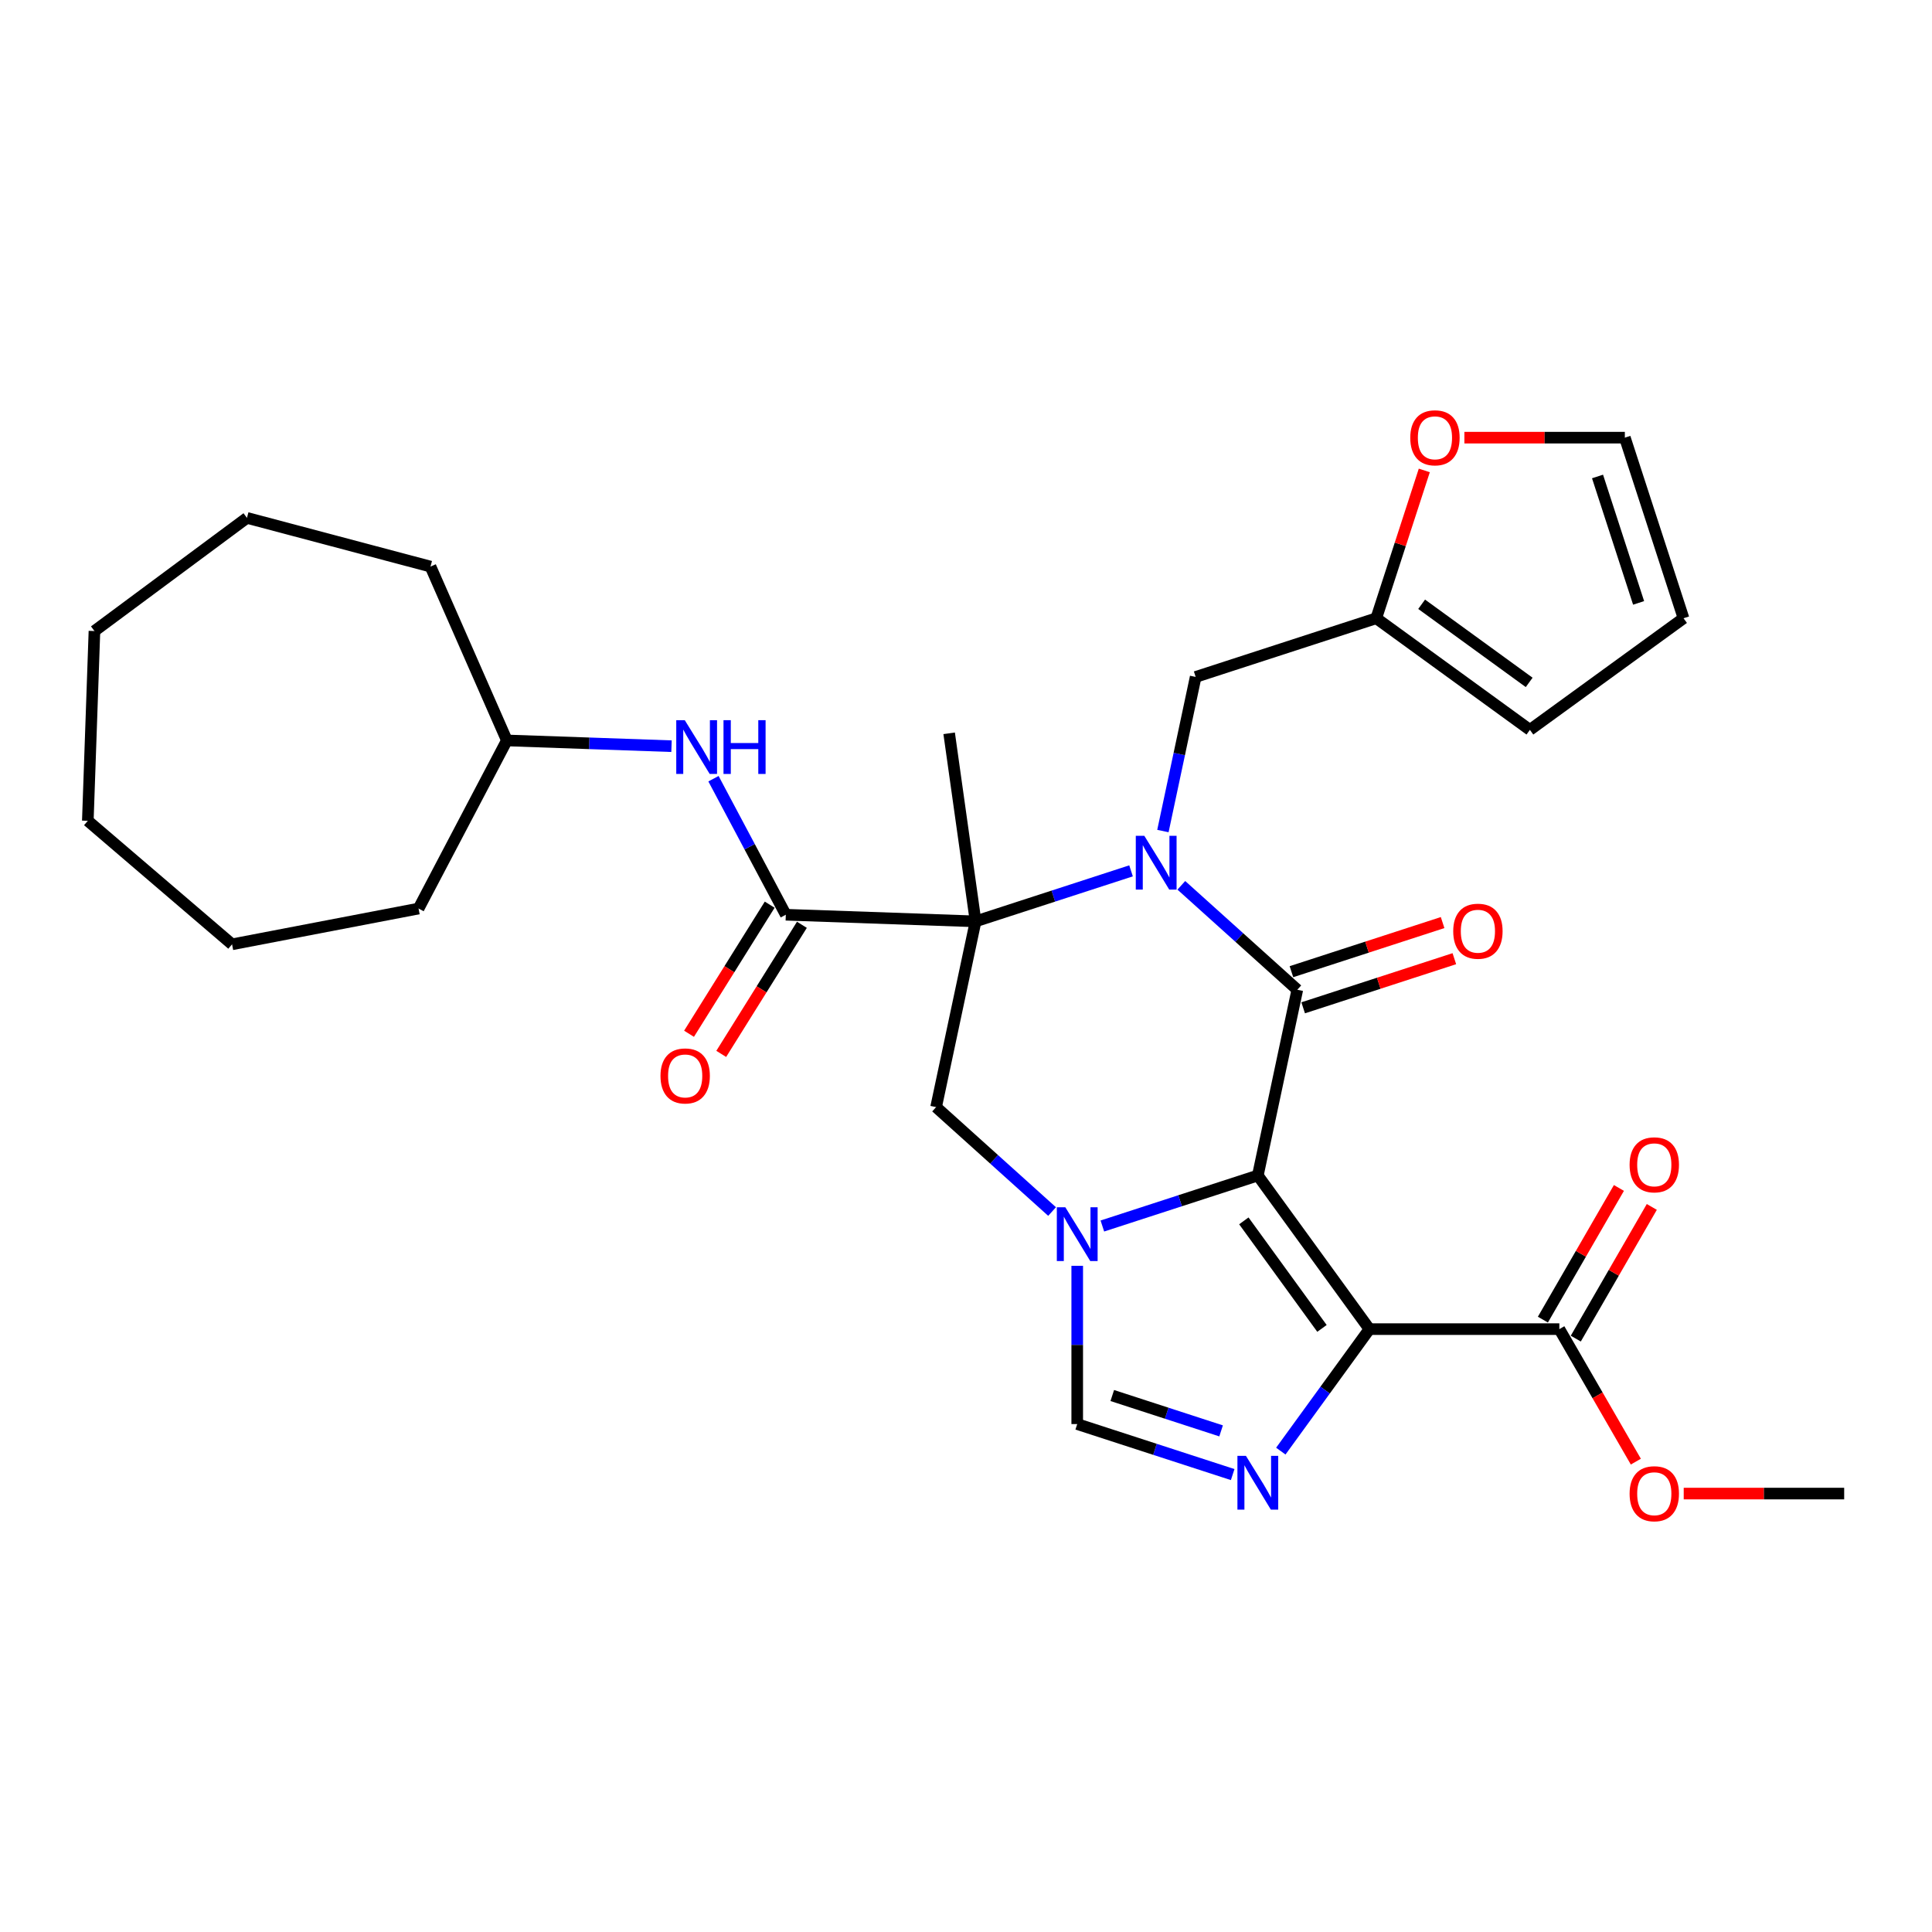 <?xml version='1.0' encoding='iso-8859-1'?>
<svg version='1.1' baseProfile='full'
              xmlns='http://www.w3.org/2000/svg'
                      xmlns:rdkit='http://www.rdkit.org/xml'
                      xmlns:xlink='http://www.w3.org/1999/xlink'
                  xml:space='preserve'
width='1000px' height='1000px' viewBox='0 0 1000 1000'>
<!-- END OF HEADER -->
<rect style='opacity:1.0;fill:#FFFFFF;stroke:none' width='1000' height='1000' x='0' y='0'> </rect>
<path class='bond-2' d='M 651.048,608.433 L 671.483,512.291' style='fill:none;fill-rule:evenodd;stroke:#000000;stroke-width:6px;stroke-linecap:butt;stroke-linejoin:miter;stroke-opacity:1' />
<path class='bond-3' d='M 651.048,608.433 L 708.821,687.951' style='fill:none;fill-rule:evenodd;stroke:#000000;stroke-width:6px;stroke-linecap:butt;stroke-linejoin:miter;stroke-opacity:1' />
<path class='bond-3' d='M 643.81,631.915 L 684.251,687.578' style='fill:none;fill-rule:evenodd;stroke:#000000;stroke-width:6px;stroke-linecap:butt;stroke-linejoin:miter;stroke-opacity:1' />
<path class='bond-4' d='M 651.048,608.433 L 610.815,621.505' style='fill:none;fill-rule:evenodd;stroke:#000000;stroke-width:6px;stroke-linecap:butt;stroke-linejoin:miter;stroke-opacity:1' />
<path class='bond-4' d='M 610.815,621.505 L 570.582,634.578' style='fill:none;fill-rule:evenodd;stroke:#0000FF;stroke-width:6px;stroke-linecap:butt;stroke-linejoin:miter;stroke-opacity:1' />
<path class='bond-0' d='M 611.453,458.24 L 641.468,485.265' style='fill:none;fill-rule:evenodd;stroke:#0000FF;stroke-width:6px;stroke-linecap:butt;stroke-linejoin:miter;stroke-opacity:1' />
<path class='bond-0' d='M 641.468,485.265 L 671.483,512.291' style='fill:none;fill-rule:evenodd;stroke:#000000;stroke-width:6px;stroke-linecap:butt;stroke-linejoin:miter;stroke-opacity:1' />
<path class='bond-10' d='M 601.92,430.147 L 610.398,390.264' style='fill:none;fill-rule:evenodd;stroke:#0000FF;stroke-width:6px;stroke-linecap:butt;stroke-linejoin:miter;stroke-opacity:1' />
<path class='bond-10' d='M 610.398,390.264 L 618.875,350.38' style='fill:none;fill-rule:evenodd;stroke:#000000;stroke-width:6px;stroke-linecap:butt;stroke-linejoin:miter;stroke-opacity:1' />
<path class='bond-31' d='M 585.426,450.75 L 545.193,463.823' style='fill:none;fill-rule:evenodd;stroke:#0000FF;stroke-width:6px;stroke-linecap:butt;stroke-linejoin:miter;stroke-opacity:1' />
<path class='bond-31' d='M 545.193,463.823 L 504.961,476.895' style='fill:none;fill-rule:evenodd;stroke:#000000;stroke-width:6px;stroke-linecap:butt;stroke-linejoin:miter;stroke-opacity:1' />
<path class='bond-1' d='M 504.961,476.895 L 484.525,573.037' style='fill:none;fill-rule:evenodd;stroke:#000000;stroke-width:6px;stroke-linecap:butt;stroke-linejoin:miter;stroke-opacity:1' />
<path class='bond-6' d='M 504.961,476.895 L 406.731,473.465' style='fill:none;fill-rule:evenodd;stroke:#000000;stroke-width:6px;stroke-linecap:butt;stroke-linejoin:miter;stroke-opacity:1' />
<path class='bond-20' d='M 504.961,476.895 L 491.281,379.562' style='fill:none;fill-rule:evenodd;stroke:#000000;stroke-width:6px;stroke-linecap:butt;stroke-linejoin:miter;stroke-opacity:1' />
<path class='bond-13' d='M 674.521,521.639 L 713.643,508.927' style='fill:none;fill-rule:evenodd;stroke:#000000;stroke-width:6px;stroke-linecap:butt;stroke-linejoin:miter;stroke-opacity:1' />
<path class='bond-13' d='M 713.643,508.927 L 752.765,496.216' style='fill:none;fill-rule:evenodd;stroke:#FF0000;stroke-width:6px;stroke-linecap:butt;stroke-linejoin:miter;stroke-opacity:1' />
<path class='bond-13' d='M 668.446,502.943 L 707.568,490.231' style='fill:none;fill-rule:evenodd;stroke:#000000;stroke-width:6px;stroke-linecap:butt;stroke-linejoin:miter;stroke-opacity:1' />
<path class='bond-13' d='M 707.568,490.231 L 746.69,477.52' style='fill:none;fill-rule:evenodd;stroke:#FF0000;stroke-width:6px;stroke-linecap:butt;stroke-linejoin:miter;stroke-opacity:1' />
<path class='bond-5' d='M 708.821,687.951 L 685.883,719.522' style='fill:none;fill-rule:evenodd;stroke:#000000;stroke-width:6px;stroke-linecap:butt;stroke-linejoin:miter;stroke-opacity:1' />
<path class='bond-5' d='M 685.883,719.522 L 662.945,751.094' style='fill:none;fill-rule:evenodd;stroke:#0000FF;stroke-width:6px;stroke-linecap:butt;stroke-linejoin:miter;stroke-opacity:1' />
<path class='bond-9' d='M 708.821,687.951 L 807.111,687.951' style='fill:none;fill-rule:evenodd;stroke:#000000;stroke-width:6px;stroke-linecap:butt;stroke-linejoin:miter;stroke-opacity:1' />
<path class='bond-7' d='M 544.555,627.088 L 514.54,600.063' style='fill:none;fill-rule:evenodd;stroke:#0000FF;stroke-width:6px;stroke-linecap:butt;stroke-linejoin:miter;stroke-opacity:1' />
<path class='bond-7' d='M 514.54,600.063 L 484.525,573.037' style='fill:none;fill-rule:evenodd;stroke:#000000;stroke-width:6px;stroke-linecap:butt;stroke-linejoin:miter;stroke-opacity:1' />
<path class='bond-8' d='M 557.568,655.181 L 557.568,696.138' style='fill:none;fill-rule:evenodd;stroke:#0000FF;stroke-width:6px;stroke-linecap:butt;stroke-linejoin:miter;stroke-opacity:1' />
<path class='bond-8' d='M 557.568,696.138 L 557.568,737.096' style='fill:none;fill-rule:evenodd;stroke:#000000;stroke-width:6px;stroke-linecap:butt;stroke-linejoin:miter;stroke-opacity:1' />
<path class='bond-30' d='M 638.034,763.241 L 597.801,750.168' style='fill:none;fill-rule:evenodd;stroke:#0000FF;stroke-width:6px;stroke-linecap:butt;stroke-linejoin:miter;stroke-opacity:1' />
<path class='bond-30' d='M 597.801,750.168 L 557.568,737.096' style='fill:none;fill-rule:evenodd;stroke:#000000;stroke-width:6px;stroke-linecap:butt;stroke-linejoin:miter;stroke-opacity:1' />
<path class='bond-30' d='M 632.039,740.623 L 603.876,731.472' style='fill:none;fill-rule:evenodd;stroke:#0000FF;stroke-width:6px;stroke-linecap:butt;stroke-linejoin:miter;stroke-opacity:1' />
<path class='bond-30' d='M 603.876,731.472 L 575.713,722.322' style='fill:none;fill-rule:evenodd;stroke:#000000;stroke-width:6px;stroke-linecap:butt;stroke-linejoin:miter;stroke-opacity:1' />
<path class='bond-11' d='M 406.731,473.465 L 388.012,438.26' style='fill:none;fill-rule:evenodd;stroke:#000000;stroke-width:6px;stroke-linecap:butt;stroke-linejoin:miter;stroke-opacity:1' />
<path class='bond-11' d='M 388.012,438.26 L 369.293,403.055' style='fill:none;fill-rule:evenodd;stroke:#0000FF;stroke-width:6px;stroke-linecap:butt;stroke-linejoin:miter;stroke-opacity:1' />
<path class='bond-15' d='M 398.395,468.256 L 377.518,501.667' style='fill:none;fill-rule:evenodd;stroke:#000000;stroke-width:6px;stroke-linecap:butt;stroke-linejoin:miter;stroke-opacity:1' />
<path class='bond-15' d='M 377.518,501.667 L 356.64,535.079' style='fill:none;fill-rule:evenodd;stroke:#FF0000;stroke-width:6px;stroke-linecap:butt;stroke-linejoin:miter;stroke-opacity:1' />
<path class='bond-15' d='M 415.066,478.674 L 394.188,512.085' style='fill:none;fill-rule:evenodd;stroke:#000000;stroke-width:6px;stroke-linecap:butt;stroke-linejoin:miter;stroke-opacity:1' />
<path class='bond-15' d='M 394.188,512.085 L 373.311,545.496' style='fill:none;fill-rule:evenodd;stroke:#FF0000;stroke-width:6px;stroke-linecap:butt;stroke-linejoin:miter;stroke-opacity:1' />
<path class='bond-16' d='M 815.623,692.865 L 835.298,658.787' style='fill:none;fill-rule:evenodd;stroke:#000000;stroke-width:6px;stroke-linecap:butt;stroke-linejoin:miter;stroke-opacity:1' />
<path class='bond-16' d='M 835.298,658.787 L 854.973,624.709' style='fill:none;fill-rule:evenodd;stroke:#FF0000;stroke-width:6px;stroke-linecap:butt;stroke-linejoin:miter;stroke-opacity:1' />
<path class='bond-16' d='M 798.599,683.036 L 818.274,648.958' style='fill:none;fill-rule:evenodd;stroke:#000000;stroke-width:6px;stroke-linecap:butt;stroke-linejoin:miter;stroke-opacity:1' />
<path class='bond-16' d='M 818.274,648.958 L 837.949,614.88' style='fill:none;fill-rule:evenodd;stroke:#FF0000;stroke-width:6px;stroke-linecap:butt;stroke-linejoin:miter;stroke-opacity:1' />
<path class='bond-21' d='M 807.111,687.951 L 826.911,722.245' style='fill:none;fill-rule:evenodd;stroke:#000000;stroke-width:6px;stroke-linecap:butt;stroke-linejoin:miter;stroke-opacity:1' />
<path class='bond-21' d='M 826.911,722.245 L 846.711,756.54' style='fill:none;fill-rule:evenodd;stroke:#FF0000;stroke-width:6px;stroke-linecap:butt;stroke-linejoin:miter;stroke-opacity:1' />
<path class='bond-12' d='M 618.875,350.38 L 712.354,320.007' style='fill:none;fill-rule:evenodd;stroke:#000000;stroke-width:6px;stroke-linecap:butt;stroke-linejoin:miter;stroke-opacity:1' />
<path class='bond-22' d='M 347.573,386.226 L 304.965,384.738' style='fill:none;fill-rule:evenodd;stroke:#0000FF;stroke-width:6px;stroke-linecap:butt;stroke-linejoin:miter;stroke-opacity:1' />
<path class='bond-22' d='M 304.965,384.738 L 262.356,383.25' style='fill:none;fill-rule:evenodd;stroke:#000000;stroke-width:6px;stroke-linecap:butt;stroke-linejoin:miter;stroke-opacity:1' />
<path class='bond-14' d='M 712.354,320.007 L 724.785,281.75' style='fill:none;fill-rule:evenodd;stroke:#000000;stroke-width:6px;stroke-linecap:butt;stroke-linejoin:miter;stroke-opacity:1' />
<path class='bond-14' d='M 724.785,281.75 L 737.215,243.493' style='fill:none;fill-rule:evenodd;stroke:#FF0000;stroke-width:6px;stroke-linecap:butt;stroke-linejoin:miter;stroke-opacity:1' />
<path class='bond-17' d='M 712.354,320.007 L 791.873,377.78' style='fill:none;fill-rule:evenodd;stroke:#000000;stroke-width:6px;stroke-linecap:butt;stroke-linejoin:miter;stroke-opacity:1' />
<path class='bond-17' d='M 735.837,312.769 L 791.5,353.211' style='fill:none;fill-rule:evenodd;stroke:#000000;stroke-width:6px;stroke-linecap:butt;stroke-linejoin:miter;stroke-opacity:1' />
<path class='bond-18' d='M 757.963,226.528 L 799.49,226.528' style='fill:none;fill-rule:evenodd;stroke:#FF0000;stroke-width:6px;stroke-linecap:butt;stroke-linejoin:miter;stroke-opacity:1' />
<path class='bond-18' d='M 799.49,226.528 L 841.017,226.528' style='fill:none;fill-rule:evenodd;stroke:#000000;stroke-width:6px;stroke-linecap:butt;stroke-linejoin:miter;stroke-opacity:1' />
<path class='bond-19' d='M 791.873,377.78 L 871.391,320.007' style='fill:none;fill-rule:evenodd;stroke:#000000;stroke-width:6px;stroke-linecap:butt;stroke-linejoin:miter;stroke-opacity:1' />
<path class='bond-32' d='M 841.017,226.528 L 871.391,320.007' style='fill:none;fill-rule:evenodd;stroke:#000000;stroke-width:6px;stroke-linecap:butt;stroke-linejoin:miter;stroke-opacity:1' />
<path class='bond-32' d='M 826.878,246.624 L 848.139,312.06' style='fill:none;fill-rule:evenodd;stroke:#000000;stroke-width:6px;stroke-linecap:butt;stroke-linejoin:miter;stroke-opacity:1' />
<path class='bond-23' d='M 871.491,773.072 L 913.018,773.072' style='fill:none;fill-rule:evenodd;stroke:#FF0000;stroke-width:6px;stroke-linecap:butt;stroke-linejoin:miter;stroke-opacity:1' />
<path class='bond-23' d='M 913.018,773.072 L 954.545,773.072' style='fill:none;fill-rule:evenodd;stroke:#000000;stroke-width:6px;stroke-linecap:butt;stroke-linejoin:miter;stroke-opacity:1' />
<path class='bond-24' d='M 262.356,383.25 L 216.645,470.264' style='fill:none;fill-rule:evenodd;stroke:#000000;stroke-width:6px;stroke-linecap:butt;stroke-linejoin:miter;stroke-opacity:1' />
<path class='bond-25' d='M 262.356,383.25 L 222.827,293.26' style='fill:none;fill-rule:evenodd;stroke:#000000;stroke-width:6px;stroke-linecap:butt;stroke-linejoin:miter;stroke-opacity:1' />
<path class='bond-27' d='M 216.645,470.264 L 120.115,488.778' style='fill:none;fill-rule:evenodd;stroke:#000000;stroke-width:6px;stroke-linecap:butt;stroke-linejoin:miter;stroke-opacity:1' />
<path class='bond-26' d='M 222.827,293.26 L 127.823,268.057' style='fill:none;fill-rule:evenodd;stroke:#000000;stroke-width:6px;stroke-linecap:butt;stroke-linejoin:miter;stroke-opacity:1' />
<path class='bond-29' d='M 127.823,268.057 L 48.885,326.621' style='fill:none;fill-rule:evenodd;stroke:#000000;stroke-width:6px;stroke-linecap:butt;stroke-linejoin:miter;stroke-opacity:1' />
<path class='bond-28' d='M 120.115,488.778 L 45.455,424.85' style='fill:none;fill-rule:evenodd;stroke:#000000;stroke-width:6px;stroke-linecap:butt;stroke-linejoin:miter;stroke-opacity:1' />
<path class='bond-33' d='M 45.455,424.85 L 48.885,326.621' style='fill:none;fill-rule:evenodd;stroke:#000000;stroke-width:6px;stroke-linecap:butt;stroke-linejoin:miter;stroke-opacity:1' />
<path  class='atom-1' d='M 592.287 432.604
L 601.408 447.348
Q 602.312 448.802, 603.767 451.437
Q 605.222 454.071, 605.3 454.228
L 605.3 432.604
L 608.996 432.604
L 608.996 460.44
L 605.182 460.44
L 595.393 444.32
Q 594.253 442.433, 593.034 440.271
Q 591.854 438.108, 591.5 437.44
L 591.5 460.44
L 587.883 460.44
L 587.883 432.604
L 592.287 432.604
' fill='#0000FF'/>
<path  class='atom-5' d='M 551.416 624.888
L 560.537 639.632
Q 561.441 641.086, 562.896 643.72
Q 564.35 646.355, 564.429 646.512
L 564.429 624.888
L 568.125 624.888
L 568.125 652.724
L 564.311 652.724
L 554.522 636.604
Q 553.381 634.717, 552.163 632.555
Q 550.983 630.392, 550.629 629.724
L 550.629 652.724
L 547.012 652.724
L 547.012 624.888
L 551.416 624.888
' fill='#0000FF'/>
<path  class='atom-6' d='M 644.895 753.551
L 654.016 768.295
Q 654.92 769.749, 656.375 772.383
Q 657.83 775.018, 657.908 775.175
L 657.908 753.551
L 661.604 753.551
L 661.604 781.387
L 657.79 781.387
L 648.001 765.267
Q 646.86 763.38, 645.642 761.218
Q 644.462 759.055, 644.108 758.387
L 644.108 781.387
L 640.491 781.387
L 640.491 753.551
L 644.895 753.551
' fill='#0000FF'/>
<path  class='atom-12' d='M 354.433 372.762
L 363.555 387.506
Q 364.459 388.961, 365.914 391.595
Q 367.368 394.229, 367.447 394.386
L 367.447 372.762
L 371.143 372.762
L 371.143 400.598
L 367.329 400.598
L 357.539 384.479
Q 356.399 382.591, 355.18 380.429
Q 354.001 378.267, 353.647 377.598
L 353.647 400.598
L 350.03 400.598
L 350.03 372.762
L 354.433 372.762
' fill='#0000FF'/>
<path  class='atom-12' d='M 374.485 372.762
L 378.259 372.762
L 378.259 384.597
L 392.491 384.597
L 392.491 372.762
L 396.266 372.762
L 396.266 400.598
L 392.491 400.598
L 392.491 387.742
L 378.259 387.742
L 378.259 400.598
L 374.485 400.598
L 374.485 372.762
' fill='#0000FF'/>
<path  class='atom-14' d='M 752.185 481.996
Q 752.185 475.312, 755.487 471.577
Q 758.79 467.842, 764.962 467.842
Q 771.135 467.842, 774.438 471.577
Q 777.74 475.312, 777.74 481.996
Q 777.74 488.759, 774.398 492.611
Q 771.056 496.425, 764.962 496.425
Q 758.829 496.425, 755.487 492.611
Q 752.185 488.798, 752.185 481.996
M 764.962 493.28
Q 769.209 493.28, 771.489 490.449
Q 773.808 487.579, 773.808 481.996
Q 773.808 476.531, 771.489 473.779
Q 769.209 470.988, 764.962 470.988
Q 760.716 470.988, 758.397 473.74
Q 756.116 476.492, 756.116 481.996
Q 756.116 487.618, 758.397 490.449
Q 760.716 493.28, 764.962 493.28
' fill='#FF0000'/>
<path  class='atom-15' d='M 729.95 226.606
Q 729.95 219.923, 733.253 216.188
Q 736.555 212.453, 742.728 212.453
Q 748.9 212.453, 752.203 216.188
Q 755.505 219.923, 755.505 226.606
Q 755.505 233.369, 752.163 237.222
Q 748.822 241.035, 742.728 241.035
Q 736.594 241.035, 733.253 237.222
Q 729.95 233.408, 729.95 226.606
M 742.728 237.89
Q 746.974 237.89, 749.254 235.059
Q 751.574 232.189, 751.574 226.606
Q 751.574 221.141, 749.254 218.389
Q 746.974 215.598, 742.728 215.598
Q 738.482 215.598, 736.162 218.35
Q 733.882 221.102, 733.882 226.606
Q 733.882 232.229, 736.162 235.059
Q 738.482 237.89, 742.728 237.89
' fill='#FF0000'/>
<path  class='atom-16' d='M 341.867 556.898
Q 341.867 550.214, 345.17 546.479
Q 348.472 542.744, 354.645 542.744
Q 360.818 542.744, 364.12 546.479
Q 367.423 550.214, 367.423 556.898
Q 367.423 563.66, 364.081 567.513
Q 360.739 571.327, 354.645 571.327
Q 348.512 571.327, 345.17 567.513
Q 341.867 563.7, 341.867 556.898
M 354.645 568.182
Q 358.891 568.182, 361.171 565.351
Q 363.491 562.481, 363.491 556.898
Q 363.491 551.433, 361.171 548.681
Q 358.891 545.89, 354.645 545.89
Q 350.399 545.89, 348.079 548.642
Q 345.799 551.394, 345.799 556.898
Q 345.799 562.52, 348.079 565.351
Q 350.399 568.182, 354.645 568.182
' fill='#FF0000'/>
<path  class='atom-17' d='M 843.478 602.908
Q 843.478 596.224, 846.781 592.489
Q 850.083 588.754, 856.256 588.754
Q 862.428 588.754, 865.731 592.489
Q 869.033 596.224, 869.033 602.908
Q 869.033 609.67, 865.691 613.523
Q 862.35 617.337, 856.256 617.337
Q 850.122 617.337, 846.781 613.523
Q 843.478 609.71, 843.478 602.908
M 856.256 614.192
Q 860.502 614.192, 862.782 611.361
Q 865.102 608.491, 865.102 602.908
Q 865.102 597.443, 862.782 594.691
Q 860.502 591.9, 856.256 591.9
Q 852.01 591.9, 849.69 594.652
Q 847.41 597.404, 847.41 602.908
Q 847.41 608.53, 849.69 611.361
Q 852.01 614.192, 856.256 614.192
' fill='#FF0000'/>
<path  class='atom-22' d='M 843.478 773.151
Q 843.478 766.467, 846.781 762.732
Q 850.083 758.997, 856.256 758.997
Q 862.428 758.997, 865.731 762.732
Q 869.033 766.467, 869.033 773.151
Q 869.033 779.913, 865.691 783.766
Q 862.35 787.58, 856.256 787.58
Q 850.122 787.58, 846.781 783.766
Q 843.478 779.953, 843.478 773.151
M 856.256 784.435
Q 860.502 784.435, 862.782 781.604
Q 865.102 778.734, 865.102 773.151
Q 865.102 767.686, 862.782 764.934
Q 860.502 762.142, 856.256 762.142
Q 852.01 762.142, 849.69 764.895
Q 847.41 767.647, 847.41 773.151
Q 847.41 778.773, 849.69 781.604
Q 852.01 784.435, 856.256 784.435
' fill='#FF0000'/>
</svg>

